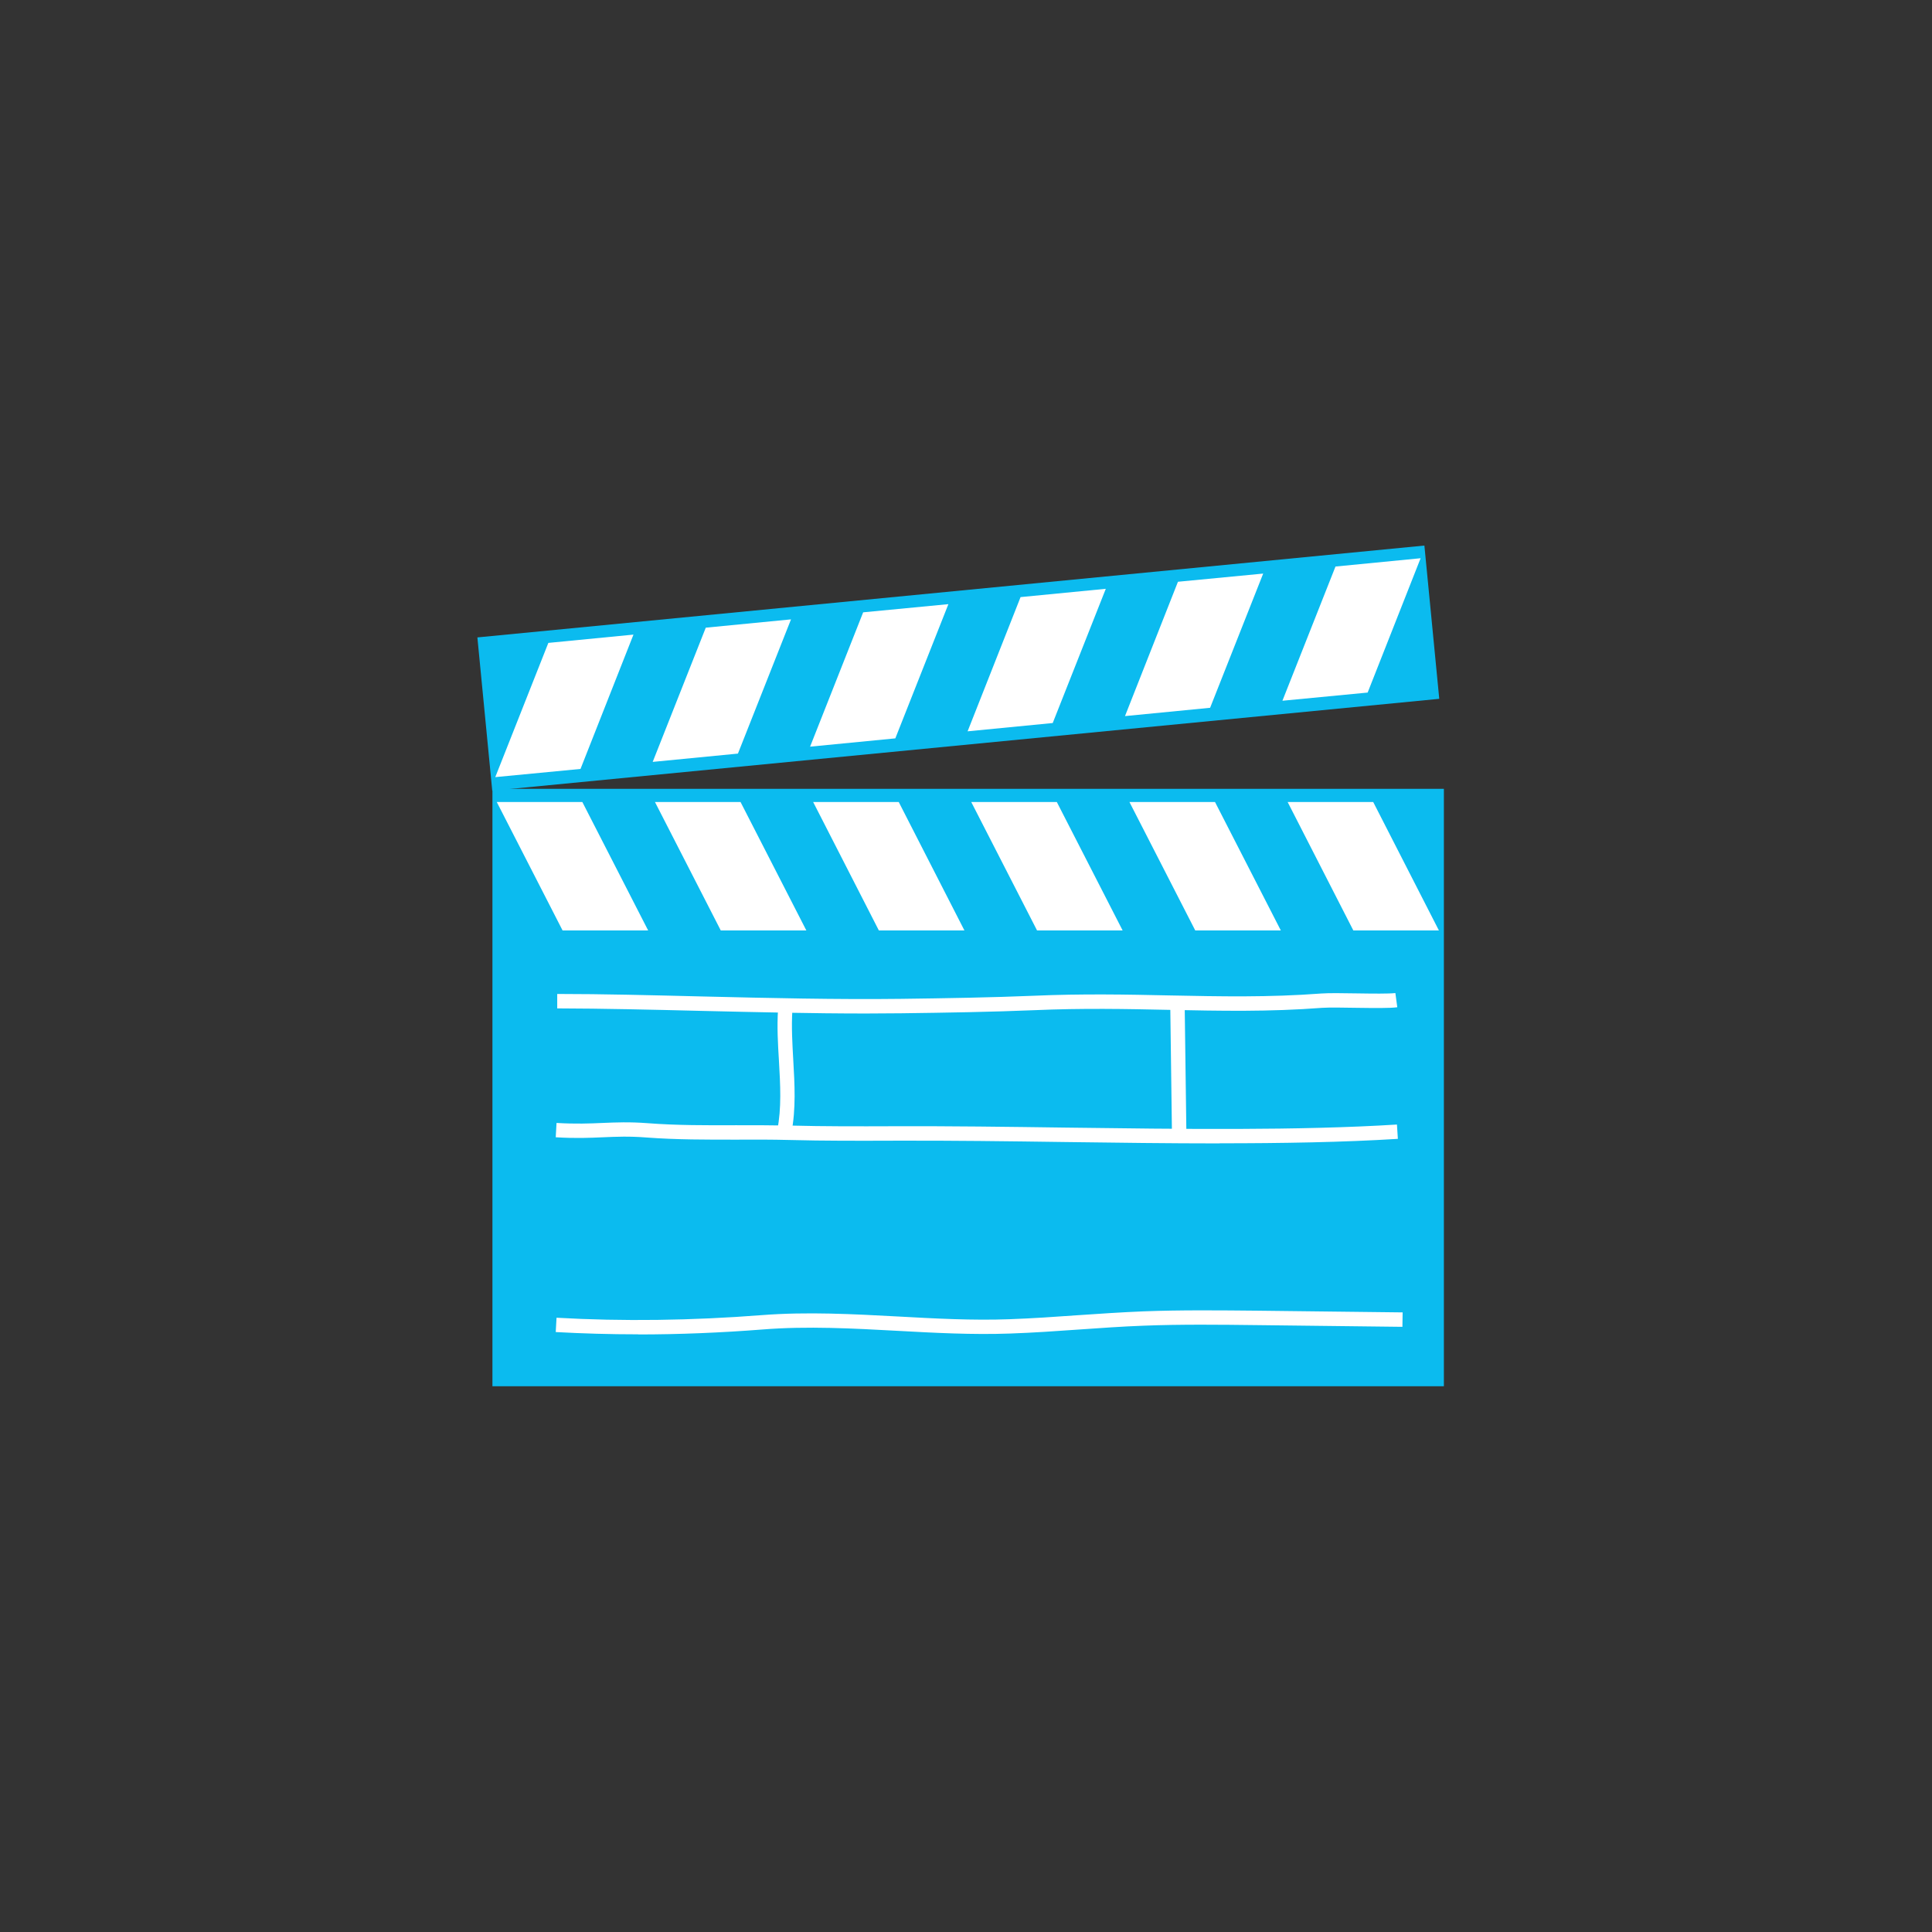 <svg xmlns="http://www.w3.org/2000/svg" width="170" height="170" viewBox="0 0 170 170" fill="none"><rect x="0" y="0" width="170" height="170" fill="#333333" stroke="none"/><g clip-path="url(#clip0_688_2952)"><path d="M127.05 69.41H43.33V121.98H127.05V69.41Z" fill="#0BBBEF"></path><path d="M57.031 81.87H49.501L43.711 70.57H51.241L57.031 81.87Z" fill="white"></path><path d="M70.951 81.87H63.421L57.631 70.57H65.161L70.951 81.87Z" fill="white"></path><path d="M84.861 81.87H77.331L71.551 70.57H79.081L84.861 81.87Z" fill="white"></path><path d="M98.781 81.87H91.251L85.461 70.57H92.991L98.781 81.87Z" fill="white"></path><path d="M112.701 81.87H105.171L99.381 70.57H106.911L112.701 81.87Z" fill="white"></path><path d="M126.611 81.87H119.081L113.301 70.57H120.831L126.611 81.87Z" fill="white"></path><path d="M125.335 48.005L42.006 56.087L43.314 69.574L126.643 61.491L125.335 48.005Z" fill="#0BBBEF"></path><path d="M55.74 55.84L48.25 56.57L43.58 68.38L51.08 67.66L55.74 55.84Z" fill="white"></path><path d="M69.602 54.5L62.102 55.23L57.432 67.04L64.932 66.31L69.602 54.5Z" fill="white"></path><path d="M83.451 53.16L75.951 53.88L71.281 65.7L78.781 64.97L83.451 53.16Z" fill="white"></path><path d="M97.301 51.81L89.801 52.54L85.141 64.35L92.631 63.62L97.301 51.81Z" fill="white"></path><path d="M111.15 50.47L103.65 51.19L98.99 63.01L106.48 62.28L111.15 50.47Z" fill="white"></path><path d="M125.002 49.12L117.512 49.85L112.842 61.66L120.342 60.94L125.002 49.12Z" fill="white"></path><path d="M76.171 89.18C71.461 89.18 66.541 89.06 61.741 88.95C57.261 88.84 53.021 88.74 49.031 88.73V87.46C53.041 87.46 57.281 87.57 61.771 87.68C67.631 87.82 73.701 87.96 79.301 87.89C83.211 87.84 87.321 87.77 90.911 87.62C95.271 87.43 99.171 87.51 102.931 87.59C107.401 87.68 111.621 87.77 116.261 87.42C116.941 87.37 118.141 87.39 119.411 87.41C120.731 87.43 122.221 87.45 122.781 87.38L122.951 88.63C122.291 88.72 120.881 88.7 119.391 88.68C118.201 88.66 116.981 88.64 116.351 88.68C111.651 89.04 107.401 88.95 102.891 88.86C99.141 88.78 95.261 88.7 90.951 88.89C87.351 89.04 83.231 89.11 79.311 89.16C78.271 89.17 77.221 89.18 76.161 89.18H76.171Z" fill="white"></path><path d="M107.33 100.61C102.87 100.61 98.3 100.55 93.8 100.49C88.77 100.42 83.56 100.35 78.64 100.37C75.58 100.38 72.52 100.39 69.51 100.31C67.93 100.27 66.32 100.27 64.77 100.28C62.19 100.28 59.52 100.29 56.88 100.09C55.35 99.97 54.24 100.02 53.08 100.07C51.9 100.12 50.68 100.18 48.9 100.07L48.97 98.81C50.68 98.91 51.87 98.86 53.02 98.81C54.23 98.76 55.37 98.71 56.97 98.83C59.56 99.03 62.2 99.02 64.76 99.01C66.32 99.01 67.94 99.01 69.54 99.04C72.54 99.12 75.59 99.11 78.54 99.1C83.56 99.08 88.77 99.15 93.81 99.22C103.87 99.35 114.28 99.49 122.92 98.95L123 100.21C118.19 100.51 112.85 100.6 107.32 100.6L107.33 100.61Z" fill="white"></path><path d="M56.15 117.41C53.7 117.41 51.28 117.34 48.9 117.21L48.97 115.95C54.78 116.28 60.86 116.2 67.04 115.72C71.03 115.41 75.09 115.63 79.01 115.84C82.24 116.02 85.57 116.2 88.83 116.08C90.82 116.01 92.85 115.87 94.81 115.73C96.69 115.6 98.64 115.47 100.57 115.39C103.94 115.26 107.35 115.3 110.65 115.33L123.42 115.48L123.4 116.75L110.69 116.6C107.35 116.56 103.95 116.52 100.62 116.65C98.71 116.72 96.77 116.86 94.9 116.99C92.93 117.13 90.9 117.27 88.88 117.34C85.56 117.46 82.2 117.28 78.94 117.1C75.06 116.89 71.05 116.67 67.14 116.98C63.43 117.27 59.75 117.42 56.15 117.42V117.41Z" fill="white"></path><path d="M69.631 99.7L68.391 99.46C68.781 97.48 68.661 95.47 68.541 93.35C68.451 91.87 68.361 90.35 68.461 88.84L69.721 88.92C69.631 90.35 69.721 91.84 69.801 93.28C69.921 95.39 70.051 97.57 69.631 99.71V99.7Z" fill="white"></path><path d="M104.244 88.57L102.975 88.587L103.12 99.566L104.39 99.549L104.244 88.57Z" fill="white"></path></g><defs><clipPath id="clip0_688_2952"><rect width="85.05" height="73.98" fill="white" transform="translate(42 48)"></rect></clipPath></defs></svg>